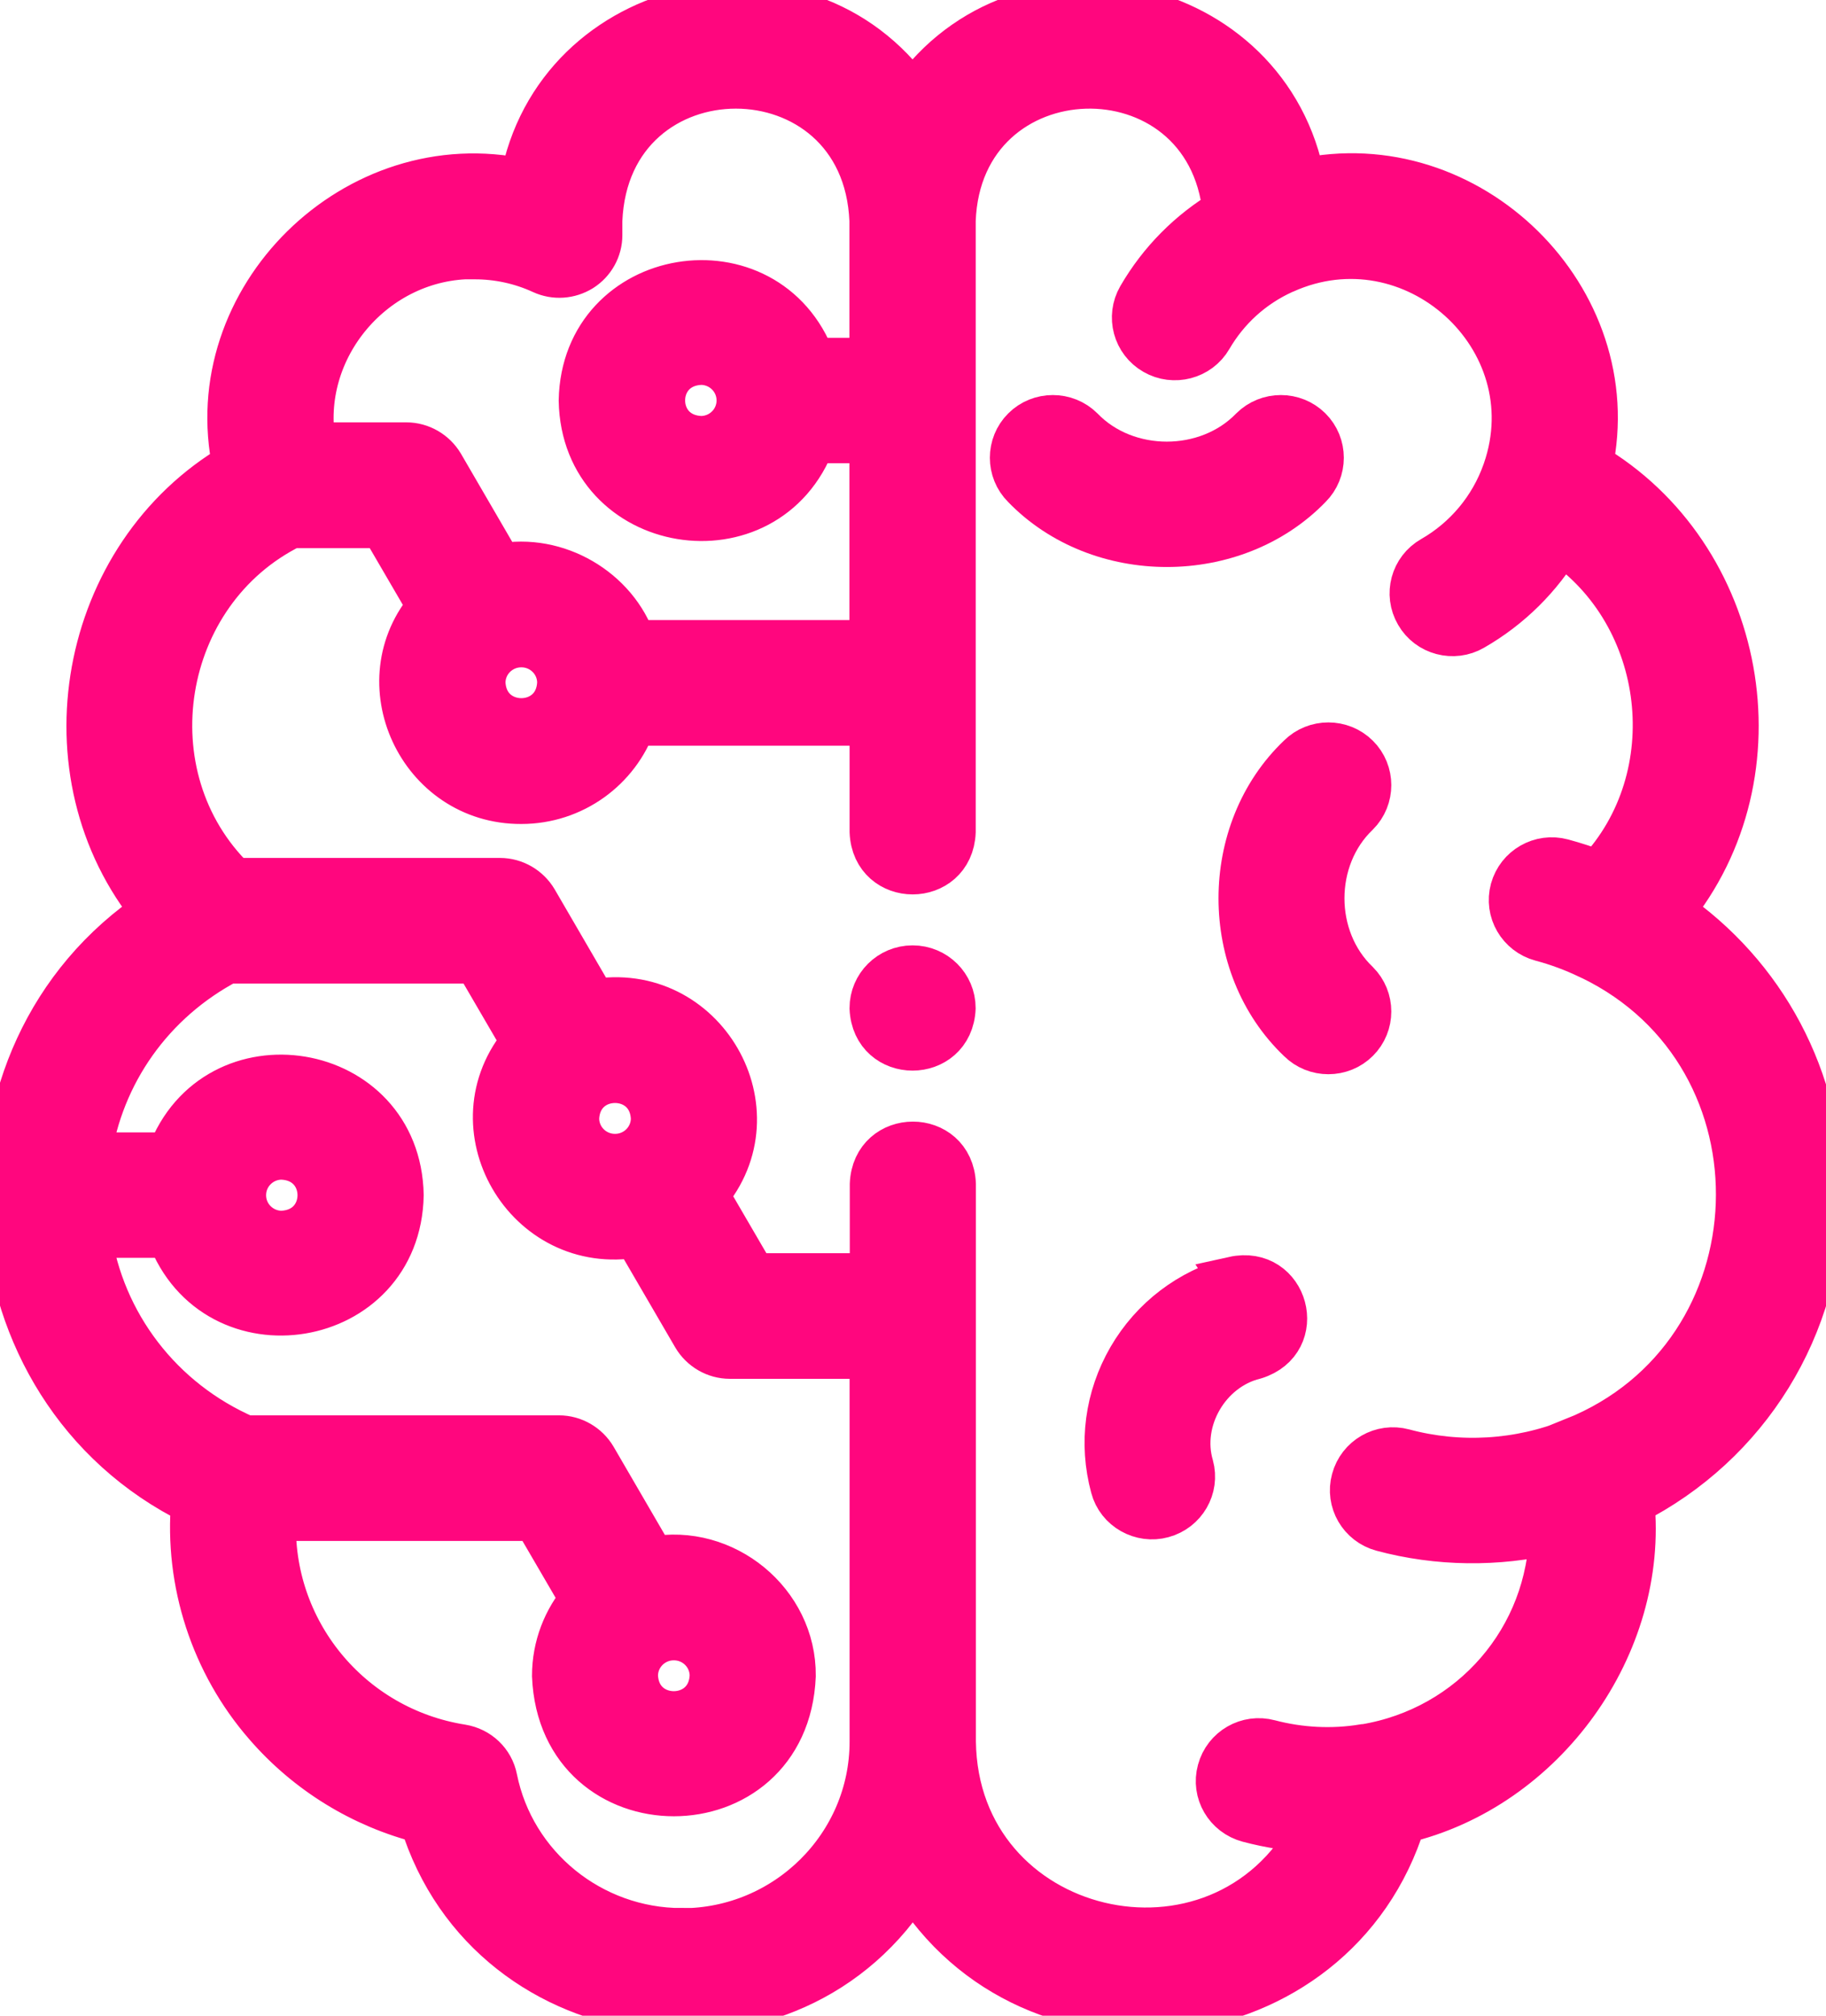 <?xml version="1.0" encoding="UTF-8"?>
<svg xmlns="http://www.w3.org/2000/svg" width="29" height="32" viewBox="0 0 29 32" fill="none">
  <g clip-path="url(#clip0_218_396)">
    <path d="M28.893 18.973C28.893 17.145 28.002 15.486 26.517 14.472C28.327 12.274 27.691 8.824 25.238 7.389C25.804 4.755 23.323 2.313 20.675 2.894C20.137 -0.065 16.225 -0.918 14.493 1.541C12.759 -0.916 8.847 -0.059 8.312 2.897C5.664 2.316 3.183 4.758 3.749 7.392C1.293 8.826 0.66 12.28 2.47 14.475C-0.939 16.744 -0.591 22.033 3.093 23.841C2.982 25.116 3.401 26.399 4.241 27.364C4.892 28.117 5.76 28.65 6.719 28.892C7.797 32.404 12.607 32.977 14.496 29.86C16.389 32.977 21.195 32.401 22.273 28.892C24.508 28.367 26.129 26.115 25.9 23.841C27.736 22.912 28.896 21.05 28.896 18.973H28.893ZM7.531 4.059C7.913 4.059 8.278 4.138 8.62 4.295C8.816 4.385 9.039 4.368 9.22 4.256C9.401 4.141 9.509 3.944 9.509 3.734V3.501C9.628 0.631 13.747 0.634 13.865 3.501V5.738H12.898C12.171 3.793 9.288 4.259 9.248 6.359C9.288 8.461 12.174 8.925 12.898 6.979H13.865V10.219H10.049C9.766 9.385 8.841 8.829 7.936 9.006L6.997 7.392C6.883 7.201 6.677 7.08 6.453 7.08H4.963C4.68 5.525 5.936 4.042 7.531 4.056V4.059ZM11.755 6.359C11.755 6.701 11.475 6.979 11.13 6.979C10.298 6.945 10.298 5.769 11.13 5.735C11.475 5.735 11.755 6.013 11.755 6.356V6.359ZM8.281 10.219C8.626 10.219 8.906 10.497 8.906 10.839C8.872 11.665 7.687 11.665 7.653 10.839C7.653 10.497 7.933 10.219 8.278 10.219H8.281ZM10.827 30.666C9.381 30.666 8.125 29.647 7.842 28.24C7.792 27.985 7.588 27.791 7.328 27.749C5.537 27.465 4.247 25.888 4.329 24.088H8.513L9.274 25.393C8.994 25.719 8.824 26.143 8.824 26.604C8.926 29.077 12.479 29.077 12.581 26.604C12.592 25.452 11.495 24.551 10.36 24.77L9.421 23.156C9.308 22.965 9.101 22.844 8.878 22.844H3.896C2.535 22.255 1.599 21.025 1.39 19.593H2.705C3.432 21.539 6.315 21.073 6.354 18.973C6.315 16.87 3.429 16.407 2.705 18.352H1.39C1.585 17.027 2.397 15.876 3.61 15.239H7.577L8.338 16.544C7.197 17.869 8.369 19.902 10.108 19.588L11.048 21.202C11.161 21.393 11.367 21.514 11.591 21.514H13.868V27.648C13.868 29.313 12.502 30.669 10.824 30.669L10.827 30.666ZM10.703 25.983C11.048 25.983 11.328 26.261 11.328 26.604C11.294 27.429 10.108 27.429 10.075 26.604C10.075 26.261 10.355 25.983 10.7 25.983H10.703ZM3.851 18.973C3.851 18.63 4.131 18.352 4.476 18.352C5.308 18.386 5.308 19.562 4.476 19.596C4.131 19.596 3.851 19.318 3.851 18.976V18.973ZM9.766 18.375C9.421 18.375 9.141 18.097 9.141 17.754C9.175 16.929 10.36 16.929 10.394 17.754C10.394 18.097 10.114 18.375 9.769 18.375H9.766ZM25.012 22.881C25.012 22.881 24.992 22.886 24.983 22.892C24.132 23.237 23.173 23.294 22.285 23.055C21.951 22.965 21.608 23.162 21.518 23.496C21.427 23.827 21.625 24.167 21.959 24.256C22.836 24.492 23.781 24.503 24.661 24.293C24.638 26.017 23.391 27.463 21.676 27.746C21.671 27.746 21.665 27.746 21.659 27.746C21.161 27.828 20.644 27.802 20.154 27.673C19.82 27.583 19.478 27.78 19.388 28.114C19.297 28.445 19.495 28.785 19.832 28.875C20.171 28.965 20.519 29.018 20.87 29.035C19.388 31.809 15.164 30.815 15.124 27.648V18.799C15.09 17.973 13.905 17.976 13.871 18.799V20.27H11.956L11.195 18.964C12.335 17.639 11.164 15.607 9.424 15.921L8.485 14.307C8.371 14.116 8.165 13.995 7.941 13.995H3.709C2.003 12.336 2.487 9.377 4.623 8.327H6.088L6.849 9.632C5.811 10.817 6.68 12.712 8.278 12.706C9.096 12.706 9.792 12.187 10.049 11.463H13.868V13.206C13.902 14.031 15.088 14.029 15.121 13.206V3.501C15.223 0.715 19.198 0.6 19.475 3.36C18.912 3.694 18.448 4.16 18.117 4.73C17.945 5.028 18.047 5.407 18.346 5.578C18.641 5.749 19.028 5.651 19.201 5.351C19.473 4.885 19.874 4.52 20.366 4.295C20.372 4.292 20.381 4.289 20.386 4.287C22.446 3.36 24.655 5.353 23.922 7.476C23.92 7.484 23.917 7.49 23.914 7.498C23.707 8.082 23.297 8.574 22.757 8.883C22.457 9.054 22.355 9.433 22.528 9.73C22.7 10.031 23.088 10.129 23.382 9.958C23.965 9.624 24.446 9.146 24.782 8.576C26.528 9.753 26.834 12.339 25.385 13.877C25.195 13.804 25.003 13.742 24.808 13.689C24.474 13.599 24.132 13.796 24.041 14.127C23.951 14.458 24.149 14.798 24.483 14.888C24.746 14.958 25.003 15.053 25.246 15.171C25.255 15.177 25.263 15.18 25.275 15.183C28.537 16.758 28.367 21.527 25.006 22.875L25.012 22.881Z" fill="#FF067E" stroke="#FF067E" stroke-width="0.75" stroke-miterlimit="10"></path>
    <path d="M20.785 7.706C21.028 7.465 21.028 7.069 20.785 6.828C20.541 6.586 20.143 6.586 19.899 6.828C19.178 7.572 17.882 7.572 17.164 6.828C16.92 6.586 16.521 6.586 16.278 6.828C16.035 7.069 16.035 7.465 16.278 7.706C17.463 8.933 19.599 8.933 20.785 7.706Z" fill="#FF067E" stroke="#FF067E" stroke-width="0.75" stroke-miterlimit="10"></path>
    <path d="M19.599 20.324C18.904 20.509 18.321 20.953 17.962 21.57C17.602 22.191 17.506 22.912 17.693 23.603C17.78 23.937 18.134 24.131 18.459 24.041C18.793 23.951 18.991 23.611 18.901 23.28C18.683 22.539 19.169 21.708 19.922 21.523C20.717 21.278 20.409 20.141 19.597 20.321L19.599 20.324Z" fill="#FF067E" stroke="#FF067E" stroke-width="0.75" stroke-miterlimit="10"></path>
    <path d="M21.539 12.025C21.296 11.783 20.897 11.783 20.654 12.025C19.418 13.201 19.418 15.321 20.654 16.497C20.897 16.739 21.296 16.739 21.539 16.497C21.782 16.256 21.782 15.86 21.539 15.618C20.79 14.902 20.79 13.62 21.539 12.904C21.782 12.662 21.782 12.266 21.539 12.025Z" fill="#FF067E" stroke="#FF067E" stroke-width="0.75" stroke-miterlimit="10"></path>
    <path d="M14.492 15.383C14.147 15.383 13.867 15.661 13.867 16.003C13.901 16.829 15.086 16.826 15.12 16.003C15.12 15.661 14.84 15.383 14.495 15.383H14.492Z" fill="#FF067E" stroke="#FF067E" stroke-width="0.75" stroke-miterlimit="10"></path>
  </g>
  <defs>
    <clipPath id="clip0_218_396">
      <rect width="29" height="32" fill="white"></rect>
    </clipPath>
  </defs>
</svg>
